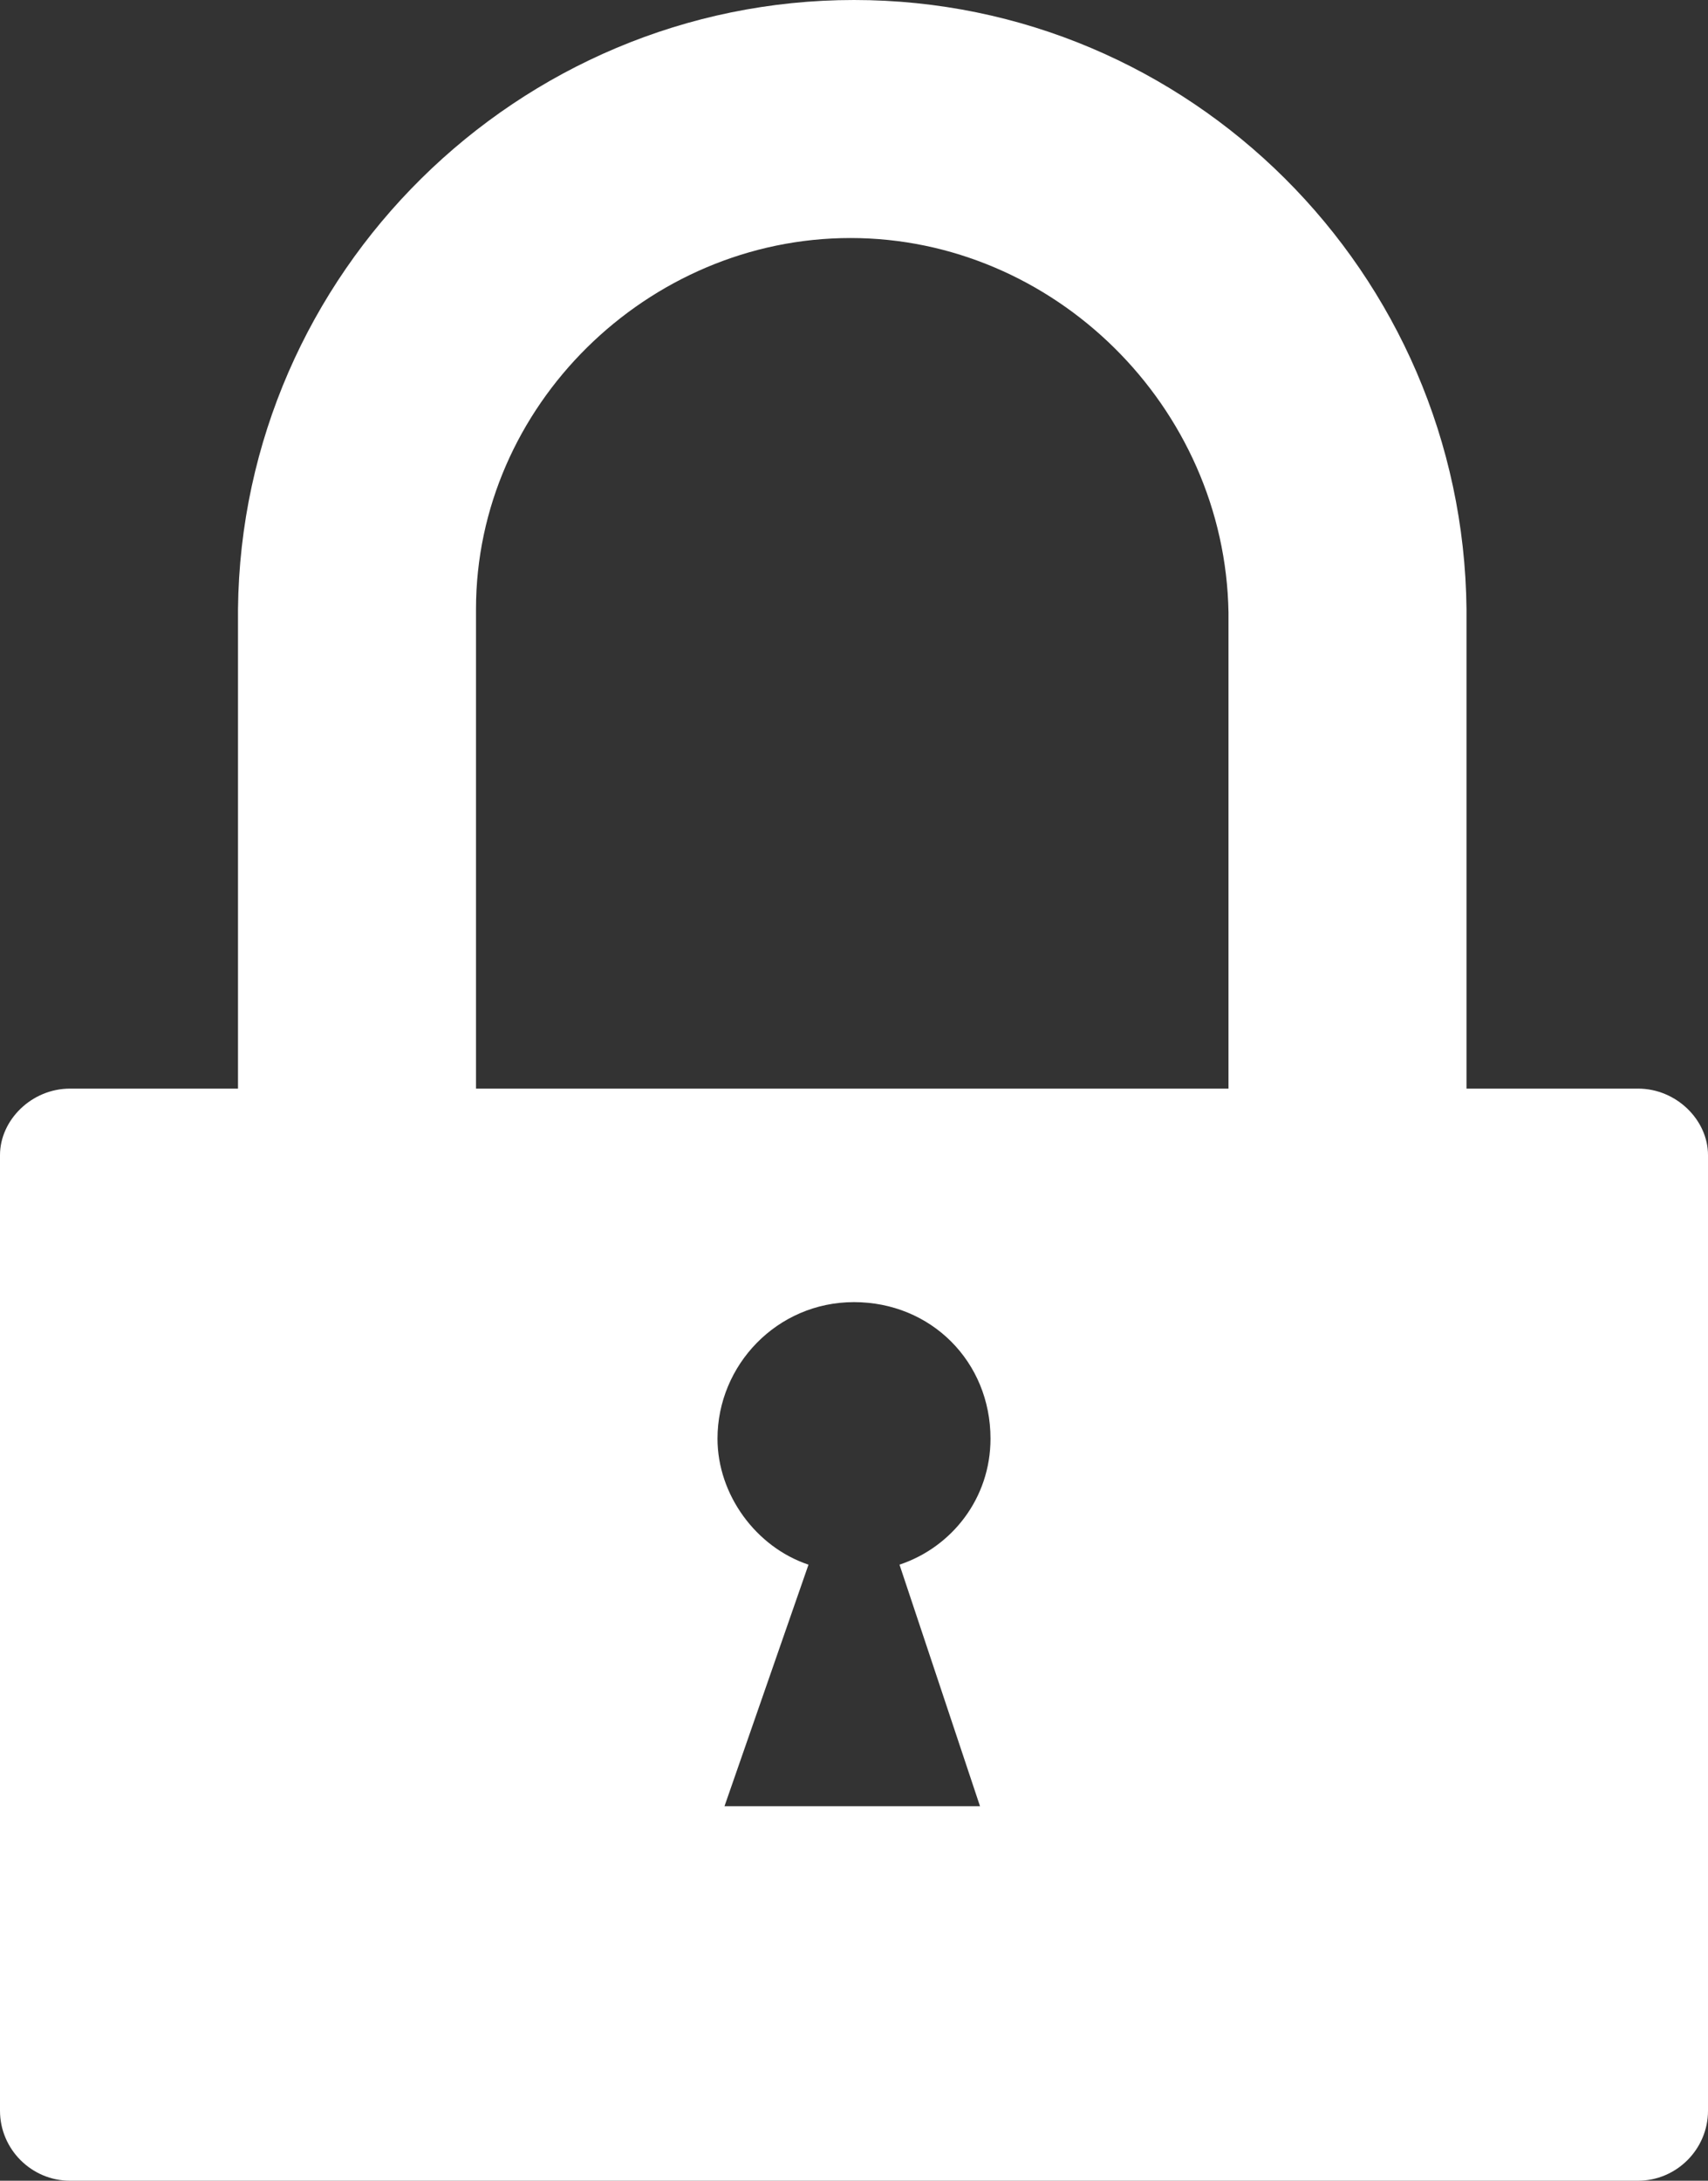 <?xml version="1.0" encoding="utf-8"?>
<!-- Generator: Adobe Illustrator 17.0.0, SVG Export Plug-In . SVG Version: 6.00 Build 0)  -->
<!DOCTYPE svg PUBLIC "-//W3C//DTD SVG 1.1//EN" "http://www.w3.org/Graphics/SVG/1.1/DTD/svg11.dtd">
<svg version="1.1" id="Layer_1" xmlns:x="http://ns.adobe.com/Extensibility/1.0/" xmlns:i="http://ns.adobe.com/AdobeIllustrator/10.0/" xmlns:graph="http://ns.adobe.com/Graphs/1.0/"
	 xmlns="http://www.w3.org/2000/svg" xmlns:xlink="http://www.w3.org/1999/xlink" xmlns:a="http://ns.adobe.com/AdobeSVGViewerExtensions/3.0/"
	 x="0px" y="0px" width="48.8px" height="62.3px" viewBox="0 0 48.8 62.3" style="enable-background:new 0 0 48.8 62.3;"
	 xml:space="preserve">
<rect x="0" y="0" width="48.8" height="62.3" fill="#333333" stroke="none"/>
<path style="fill:#FFFFFF;" d="M46.8,31.1h-4.9V17.4h0C41.8,7.8,34,0,24.4,0S6.9,7.8,6.8,17.4h0v13.7H2c-1.1,0-2,0.9-2,1.9v27.3
	c0,1.1,0.9,2,2,2h44.8c1.1,0,2-0.9,2-2V33C48.8,32,47.9,31.1,46.8,31.1z M13.6,17.4C13.6,17.4,13.7,17.5,13.6,17.4
	c0-5.8,4.9-10.6,10.7-10.6S35,11.6,35.1,17.5c0,0,0,0,0-0.1v13.7H13.6V17.4z M28,51.6h-7.3l2.4-6.9c-1.5-0.5-2.6-2-2.6-3.6
	c0-2.1,1.7-3.9,3.9-3.9s3.9,1.7,3.9,3.9c0,1.7-1.1,3.1-2.6,3.6L28,51.6z"/>
</svg>
